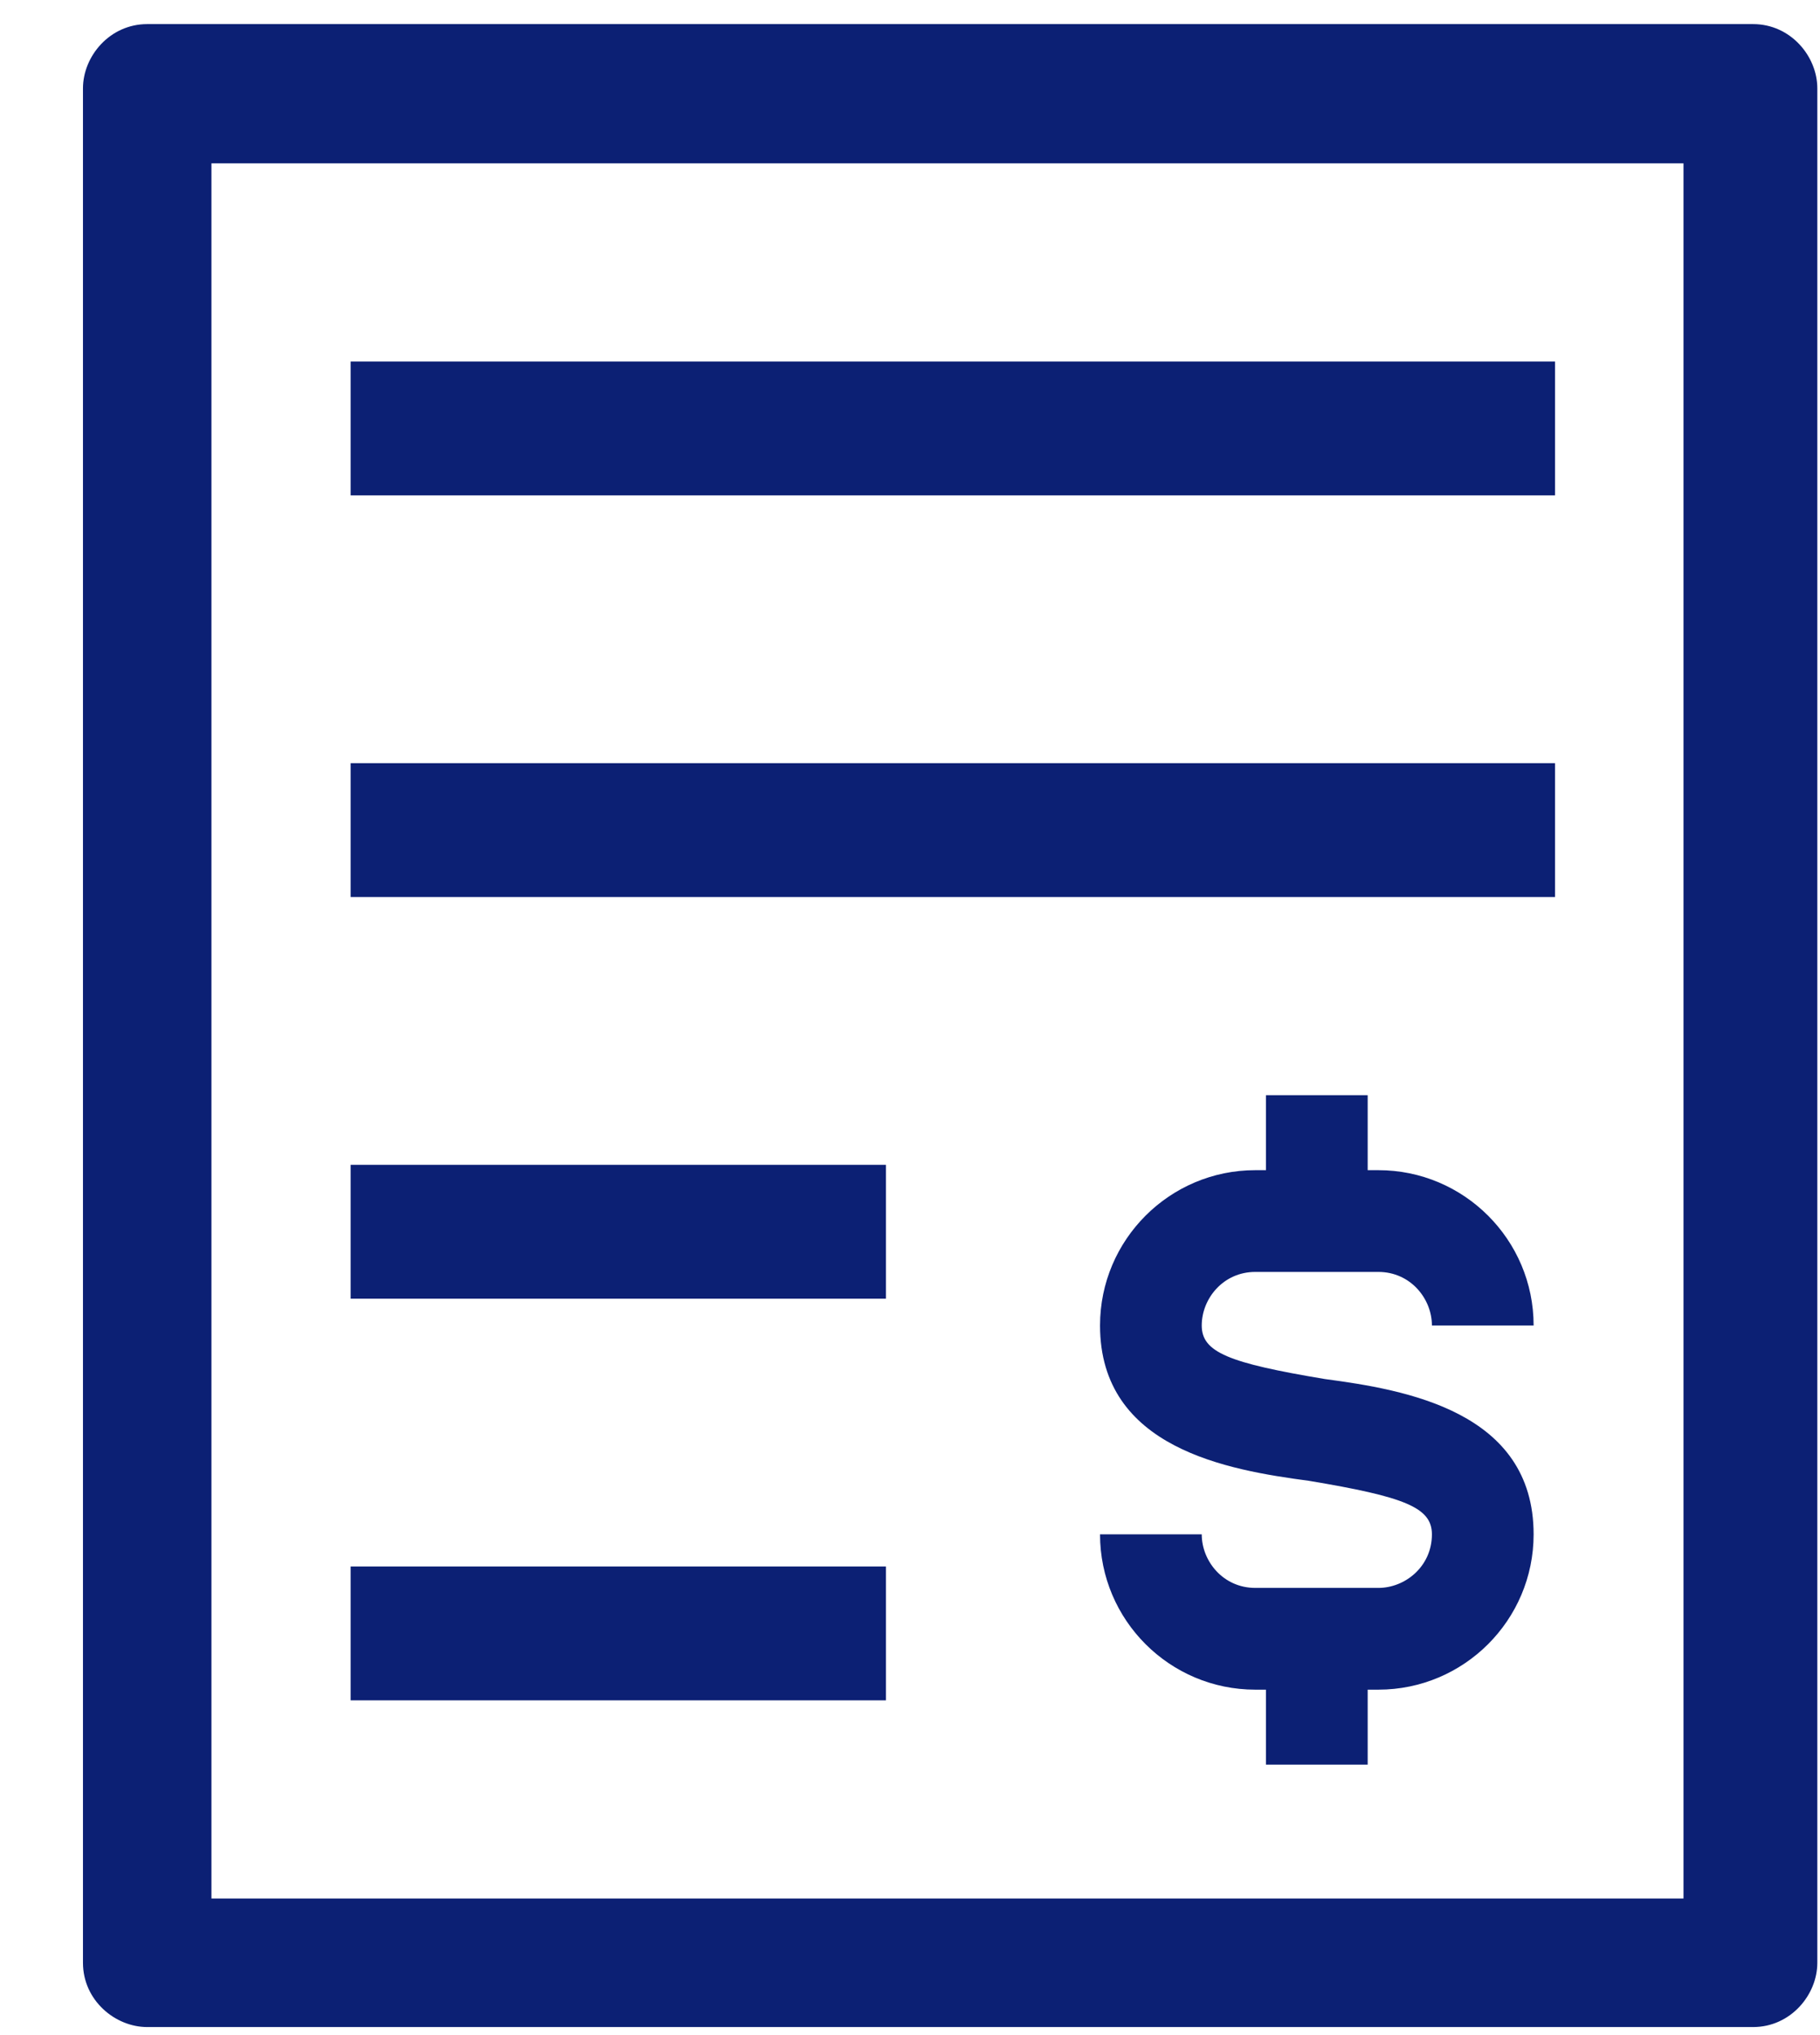 <?xml version="1.0" encoding="utf-8"?>
<!-- Generator: Adobe Illustrator 24.2.1, SVG Export Plug-In . SVG Version: 6.00 Build 0)  -->
<svg version="1.1" id="Layer_1" xmlns="http://www.w3.org/2000/svg" xmlns:xlink="http://www.w3.org/1999/xlink" x="0px" y="0px"
	 viewBox="0 0 34 38" style="enable-background:new 0 0 34 38;" xml:space="preserve">
<style type="text/css">
	.st0{fill-rule:evenodd;clip-rule:evenodd;fill:#0C2074;}
</style>
<path transform="translate(.75 .25)" class="st0" d="M3.2,35.2h27.5V2.8H3.2V35.2z M32,0.2H2c-0.7,0-1.2,0.6-1.2,1.2v35
	c0,0.7,0.6,1.2,1.2,1.2h30c0.7,0,1.2-0.6,1.2-1.2v-35C33.2,0.8,32.7,0.2,32,0.2L32,0.2z M22.7,23.5H25c0.6,0,1,0.5,1,1h1.9
	c0-1.6-1.3-2.9-2.9-2.9h-0.2v-1.4h-1.9v1.4h-0.2c-1.6,0-2.9,1.3-2.9,2.9c0,2.3,2.4,2.7,3.9,2.9c1.8,0.3,2.3,0.5,2.3,1
	c0,0.6-0.5,1-1,1h-2.3c-0.6,0-1-0.5-1-1h-1.9c0,1.6,1.3,2.9,2.9,2.9h0.2v1.4h1.9v-1.4H25c1.6,0,2.9-1.3,2.9-2.9
	c0-2.3-2.4-2.7-3.9-2.9c-1.8-0.3-2.3-0.5-2.3-1C21.7,24,22.1,23.5,22.7,23.5 M5.8,9h22.5V6.5H5.8V9z M5.8,16.5h22.5V14H5.8V16.5z
	 M5.8,24h10v-2.5h-10V24z M5.8,31.5h10V29h-10V31.5z"/>
</svg>
